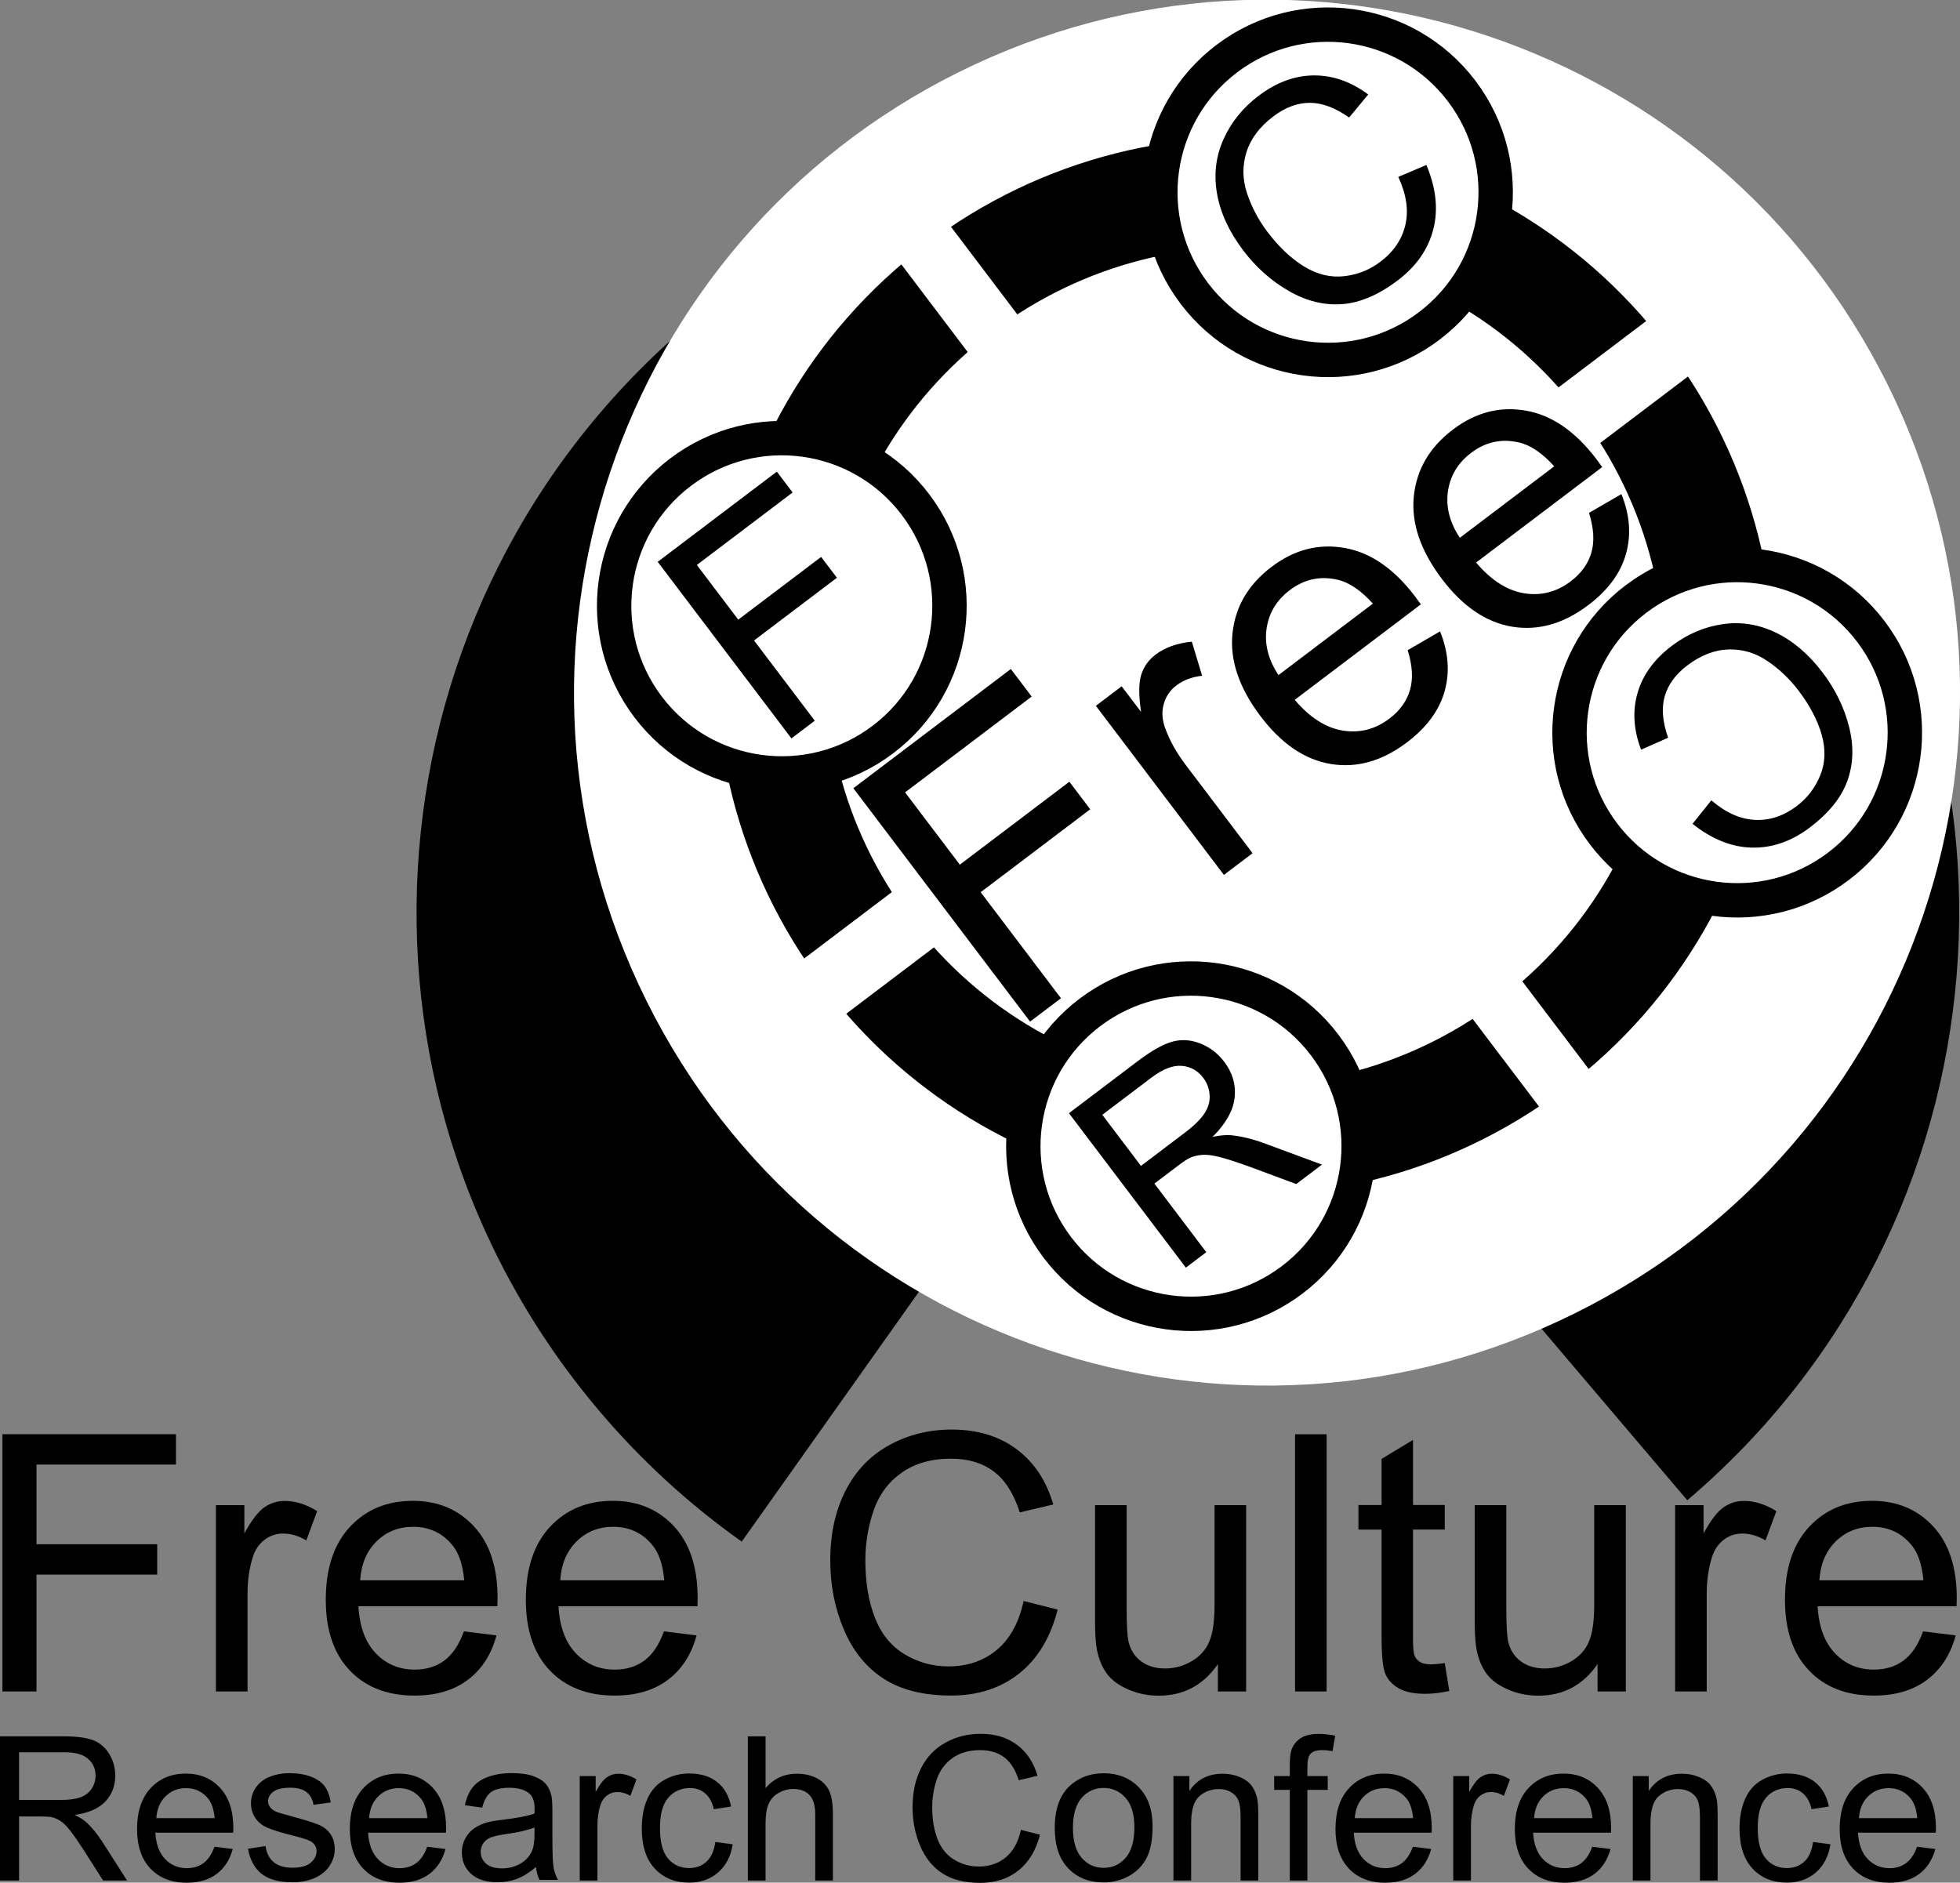 <?xml version="1.0" encoding="UTF-8" standalone="no"?>
<!-- Created with Inkscape (http://www.inkscape.org/) -->
<svg
    xmlns:inkscape="http://www.inkscape.org/namespaces/inkscape"
    xmlns:rdf="http://www.w3.org/1999/02/22-rdf-syntax-ns#"
    xmlns="http://www.w3.org/2000/svg"
    xmlns:cc="http://creativecommons.org/ns#"
    xmlns:dc="http://purl.org/dc/elements/1.1/"
    xmlns:sodipodi="http://sodipodi.sourceforge.net/DTD/sodipodi-0.dtd"
    xmlns:svg="http://www.w3.org/2000/svg"
    xmlns:ns1="http://sozi.baierouge.fr"
    xmlns:xlink="http://www.w3.org/1999/xlink"
    id="svg5282"
    sodipodi:docname="fcrc040.svg"
    viewBox="0 0 290.28 278.85"
    version="1.1"
    inkscape:version="0.47 r22583"
  >
  <rect x="0" y="0" width="290.28" height="278.85" fill="#808080" stroke="none"/>
  <sodipodi:namedview
      id="base"
      bordercolor="#666666"
      inkscape:pageshadow="2"
      inkscape:window-y="-9"
      pagecolor="#ffffff"
      inkscape:window-height="949"
      inkscape:window-maximized="1"
      inkscape:zoom="1.7319277"
      inkscape:window-x="-9"
      showgrid="false"
      borderopacity="1.0"
      inkscape:current-layer="layer1"
      inkscape:cx="331.78024"
      inkscape:cy="125.40148"
      inkscape:window-width="1280"
      inkscape:pageopacity="0.0"
      inkscape:document-units="px"
  />
  <g
      id="layer1"
      inkscape:label="Layer 1"
      inkscape:groupmode="layer"
      transform="translate(-229.86 -392.94)"
    >
    <g
        id="g5479"
      >
      <g
          id="g5225"
          transform="translate(-450.53 -704.43)"
        >
        <g
            id="g5131"
            transform="translate(-206.32 93.782)"
          >
          <path
              id="path4952"
              style="fill:#000000"
              d="m1136.6 1225.8c48.079-40.848 53.942-112.94 13.094-161.02-40.848-48.079-112.94-53.942-161.02-13.094-48.079 40.848-53.942 112.94-13.093 161.02 6.165 7.257 13.214 13.714 20.981 19.222l66.074-93.184z"
          />
          <path
              id="path4914"
              style="fill:#ffffff"
              d="m982.44 1151.8c-25.195-50.764-4.468-112.34 46.296-137.54 50.764-25.195 112.34-4.468 137.54 46.296 25.195 50.764 4.468 112.34-46.296 137.54-50.764 25.195-112.34 4.468-137.54-46.296z"
          />
          <g
              id="g4923"
              transform="matrix(.597 -.452 .452 .597 -259.57 1089.9)"
            >
            <path
                id="path4064"
                style="stroke:#000000;stroke-width:21.7;fill:none"
                transform="translate(1198.4 617.97)"
                d="m302.25 467.94c0 51.805-41.996 93.802-93.802 93.802-51.805 0-93.802-41.996-93.802-93.802 0-51.805 41.996-93.802 93.802-93.802 51.805 0 93.802 41.996 93.802 93.802z"
            />
            <path
                id="path4848"
                style="stroke:#000000;stroke-width:6.8;fill:#ffffff"
                transform="matrix(-1 0 0 1 1468.9 628.87)"
                d="m161.07 392.14c0 18.315-14.847 33.162-33.162 33.162s-33.162-14.847-33.162-33.162 14.847-33.162 33.162-33.162 33.162 14.847 33.162 33.162z"
            />
            <path
                id="rect4858"
                style="fill:#ffffff"
                d="m1299.7 1079.3h213.66v13.739h-213.66v-13.739z"
            />
            <path
                id="rect4860"
                style="fill:#ffffff"
                transform="rotate(-90)"
                d="m-1192 1400.6h212.71v12.317h-212.71v-12.317z"
            />
            <path
                id="path4862"
                style="stroke:#000000;stroke-width:6.8;fill:#ffffff"
                transform="matrix(-1 0 0 1 1604.4 628.87)"
                d="m161.07 392.14c0 18.315-14.847 33.162-33.162 33.162s-33.162-14.847-33.162-33.162 14.847-33.162 33.162-33.162 33.162 14.847 33.162 33.162z"
            />
            <path
                id="path4865"
                style="stroke:#000000;stroke-width:6.8;fill:#ffffff"
                transform="matrix(-1 0 0 1 1468.9 762.94)"
                d="m161.07 392.14c0 18.315-14.847 33.162-33.162 33.162s-33.162-14.847-33.162-33.162 14.847-33.162 33.162-33.162 33.162 14.847 33.162 33.162z"
            />
            <path
                id="path4868"
                style="stroke:#000000;stroke-width:6.8;fill:#ffffff"
                transform="matrix(-1 0 0 1 1604.4 762.94)"
                d="m161.07 392.14c0 18.315-14.847 33.162-33.162 33.162s-33.162-14.847-33.162-33.162 14.847-33.162 33.162-33.162 33.162 14.847 33.162 33.162z"
            />
            <g
                id="text4870"
                style="fill:#000000"
                transform="matrix(1.53 0 0 1.53 109.74 -873.41)"
              >
              <path
                  id="path4887"
                  d="m795.38 1252.6v-28.633h19.316v3.379h-15.527v8.867h13.438v3.379h-13.438v13.008z"
              />
            </g
            >
            <g
                id="text4874"
                style="fill:#000000"
                transform="matrix(1.544 0 0 1.544 172.32 -893.61)"
              >
              <path
                  id="path4890"
                  d="m853.04 1243.9 3.789 0.957c-0.794 3.112-2.223 5.485-4.287 7.119s-4.587 2.451-7.568 2.451c-3.086 0-5.596-0.628-7.529-1.885s-3.405-3.076-4.414-5.459-1.514-4.941-1.514-7.676c0-2.982 0.57-5.583 1.709-7.803 1.139-2.22 2.76-3.906 4.863-5.059 2.103-1.152 4.417-1.728 6.943-1.728 2.865 0 5.273 0.729 7.227 2.188 1.953 1.458 3.314 3.509 4.082 6.152l-3.731 0.879c-0.664-2.083-1.628-3.6-2.891-4.551s-2.852-1.426-4.766-1.426c-2.2 0-4.04 0.527-5.518 1.582-1.478 1.055-2.516 2.471-3.115 4.248-0.599 1.777-0.898 3.61-0.898 5.498 0 2.435 0.355 4.561 1.065 6.377 0.71 1.816 1.813 3.174 3.311 4.072 1.497 0.898 3.119 1.348 4.863 1.348 2.122 0 3.919-0.612 5.391-1.836 1.471-1.224 2.467-3.04 2.988-5.449z"
              />
            </g
            >
            <g
                id="text4878"
                style="fill:#000000"
                transform="matrix(1.338 0 0 1.338 149.46 -501.02)"
              >
              <path
                  id="path4894"
                  d="m879.09 1251.6v-28.633h12.695c2.552 0 4.492 0.257 5.82 0.771s2.389 1.423 3.184 2.725c0.794 1.302 1.191 2.741 1.191 4.316-0 2.031-0.658 3.744-1.973 5.137-1.315 1.393-3.346 2.279-6.094 2.656 1.003 0.482 1.764 0.957 2.285 1.426 1.107 1.016 2.155 2.285 3.144 3.809l4.981 7.793h-4.766l-3.789-5.957c-1.107-1.719-2.018-3.034-2.734-3.945-0.716-0.911-1.357-1.55-1.924-1.914-0.566-0.365-1.143-0.619-1.728-0.762-0.43-0.091-1.133-0.137-2.109-0.137h-4.394v12.715zm3.789-15.996h8.145c1.732 0 3.086-0.179 4.062-0.537 0.977-0.358 1.719-0.931 2.227-1.719 0.508-0.788 0.762-1.644 0.762-2.568-0-1.354-0.492-2.467-1.475-3.34-0.983-0.872-2.536-1.309-4.658-1.309h-9.062z"
              />
            </g
            >
            <g
                id="text4882"
                style="fill:#000000"
                transform="matrix(-1.524 0 0 1.524 2900.1 -736.7)"
              >
              <path
                  id="path4898"
                  d="m942.1 1246.3 3.789 0.957c-0.794 3.112-2.223 5.485-4.287 7.119-2.064 1.634-4.587 2.451-7.568 2.451-3.086 0-5.596-0.628-7.529-1.885s-3.405-3.076-4.414-5.459-1.514-4.941-1.514-7.676c0-2.982 0.57-5.583 1.709-7.803 1.139-2.22 2.76-3.906 4.863-5.059 2.103-1.152 4.417-1.728 6.943-1.728 2.865 0 5.273 0.729 7.227 2.188 1.953 1.458 3.314 3.509 4.082 6.152l-3.731 0.879c-0.664-2.083-1.628-3.6-2.891-4.551-1.263-0.951-2.852-1.426-4.766-1.426-2.2 0-4.04 0.527-5.518 1.582s-2.516 2.471-3.115 4.248c-0.599 1.777-0.898 3.61-0.898 5.498 0 2.435 0.355 4.561 1.065 6.377 0.71 1.816 1.813 3.174 3.311 4.072s3.119 1.348 4.863 1.348c2.122 0 3.919-0.612 5.391-1.836 1.471-1.224 2.467-3.04 2.988-5.449z"
              />
            </g
            >
            <g
                id="text4900"
                style="fill:#000000"
                transform="translate(440.37 -16.472)"
              >
              <path
                  id="path4906"
                  d="m890.12 1132.7v-57.907h39.065v6.833h-31.402v17.933h27.176v6.833h-27.176v26.307z"
              />
              <path
                  id="path4908"
                  d="m938.2 1132.7v-41.949h6.399v6.359c1.633-2.976 3.14-4.937 4.523-5.886 1.383-0.948 2.903-1.422 4.562-1.422 2.396 0 4.832 0.764 7.308 2.291l-2.449 6.596c-1.738-1.027-3.476-1.54-5.214-1.54-1.554 0-2.949 0.467-4.187 1.402-1.238 0.935-2.12 2.232-2.647 3.891-0.79 2.528-1.185 5.293-1.185 8.295v21.962z"
              />
              <path
                  id="path4910"
                  d="m994.01 1119.2 7.347 0.908c-1.159 4.292-3.305 7.623-6.438 9.993-3.134 2.37-7.136 3.555-12.008 3.555-6.136 0-11.001-1.889-14.595-5.668-3.595-3.779-5.392-9.078-5.392-15.899-0-7.057 1.817-12.535 5.451-16.432 3.634-3.897 8.348-5.846 14.141-5.846 5.609 0 10.191 1.909 13.746 5.728s5.332 9.19 5.332 16.116c0 0.421-0.013 1.053-0.039 1.896h-31.284c0.263 4.608 1.567 8.137 3.91 10.586 2.344 2.449 5.267 3.674 8.769 3.674 2.607 0 4.832-0.685 6.676-2.054 1.843-1.369 3.305-3.555 4.385-6.557zm-23.344-11.494h23.423c-0.316-3.529-1.211-6.175-2.686-7.939-2.265-2.739-5.201-4.108-8.809-4.108-3.265 0-6.011 1.093-8.236 3.279-2.225 2.186-3.456 5.109-3.693 8.769z"
              />
              <path
                  id="path4912"
                  d="m1039 1119.2 7.347 0.908c-1.159 4.292-3.305 7.623-6.438 9.993-3.134 2.37-7.136 3.555-12.008 3.555-6.136 0-11.001-1.889-14.595-5.668-3.595-3.779-5.392-9.078-5.392-15.899 0-7.057 1.817-12.535 5.451-16.432 3.634-3.897 8.348-5.846 14.141-5.846 5.609 0 10.191 1.909 13.746 5.728 3.555 3.818 5.332 9.19 5.332 16.116 0 0.421-0.013 1.053-0.039 1.896h-31.284c0.263 4.608 1.567 8.137 3.91 10.586 2.344 2.449 5.267 3.674 8.769 3.674 2.607 0 4.832-0.685 6.676-2.054 1.843-1.369 3.305-3.555 4.385-6.557zm-23.344-11.494h23.423c-0.316-3.529-1.211-6.175-2.686-7.939-2.265-2.739-5.201-4.108-8.809-4.108-3.265 0-6.011 1.093-8.236 3.279-2.225 2.186-3.456 5.109-3.693 8.769z"
              />
            </g
            >
          </g
          >
        </g
        >
        <g
            id="text5156"
            style="fill:#000000"
          >
          <path
              id="path5203"
              d="m680.75 1347.9v-38.096h25.701v4.496h-20.659v11.798h17.879v4.496h-17.879v17.307z"
          />
          <path
              id="path5205"
              d="m712.37 1347.9v-27.598h4.21v4.184c1.074-1.958 2.066-3.248 2.975-3.872 0.91-0.624 1.91-0.935 3.002-0.935 1.577 0 3.179 0.502 4.808 1.507l-1.611 4.34c-1.143-0.676-2.287-1.014-3.43-1.014-1.022 0-1.94 0.307-2.755 0.922-0.814 0.615-1.395 1.468-1.741 2.56-0.52 1.663-0.78 3.482-0.78 5.457v14.448z"
          />
          <path
              id="path5207"
              d="m749.09 1339 4.833 0.598c-0.762 2.824-2.174 5.015-4.236 6.575s-4.695 2.339-7.9 2.339c-4.037 0-7.237-1.243-9.602-3.729-2.365-2.486-3.547-5.973-3.547-10.46 0-4.643 1.195-8.246 3.586-10.81 2.391-2.564 5.492-3.846 9.303-3.846 3.69 0 6.705 1.256 9.043 3.768 2.339 2.512 3.508 6.046 3.508 10.603-0 0.277-0.009 0.693-0.026 1.247h-20.581c0.173 3.032 1.031 5.353 2.573 6.964 1.542 1.611 3.465 2.417 5.769 2.417 1.715 0 3.179-0.451 4.392-1.351 1.213-0.901 2.174-2.339 2.885-4.314zm-15.358-7.562h15.41c-0.208-2.321-0.797-4.062-1.767-5.223-1.49-1.802-3.422-2.703-5.795-2.703-2.148 0-3.954 0.719-5.418 2.157s-2.274 3.361-2.43 5.769z"
          />
          <path
              id="path5209"
              d="m778.72 1339 4.833 0.598c-0.762 2.824-2.174 5.015-4.236 6.575s-4.695 2.339-7.9 2.339c-4.037 0-7.237-1.243-9.602-3.729-2.365-2.486-3.547-5.973-3.547-10.46 0-4.643 1.195-8.246 3.586-10.81 2.391-2.564 5.492-3.846 9.303-3.846 3.69 0 6.705 1.256 9.043 3.768 2.339 2.512 3.508 6.046 3.508 10.603-0 0.277-0.009 0.693-0.026 1.247h-20.581c0.173 3.032 1.031 5.353 2.573 6.964 1.542 1.611 3.465 2.417 5.769 2.417 1.715 0 3.179-0.451 4.392-1.351 1.213-0.901 2.174-2.339 2.885-4.314zm-15.358-7.562h15.41c-0.208-2.321-0.797-4.062-1.767-5.223-1.49-1.802-3.422-2.703-5.795-2.703-2.148 0-3.954 0.719-5.418 2.157s-2.274 3.361-2.43 5.769z"
          />
          <path
              id="path5211"
              d="m831.99 1334.5 5.041 1.273c-1.057 4.141-2.958 7.298-5.704 9.472-2.746 2.174-6.103 3.261-10.07 3.261-4.106 0-7.445-0.836-10.018-2.508-2.573-1.672-4.53-4.093-5.873-7.263-1.343-3.17-2.014-6.575-2.014-10.213 0-3.967 0.758-7.428 2.274-10.382 1.516-2.954 3.673-5.197 6.471-6.731 2.798-1.533 5.877-2.3 9.238-2.3 3.811 0 7.016 0.97 9.615 2.91 2.599 1.94 4.409 4.669 5.431 8.186l-4.963 1.169c-0.884-2.772-2.166-4.79-3.846-6.055-1.681-1.265-3.794-1.897-6.341-1.897-2.928 0-5.375 0.702-7.341 2.105-1.966 1.403-3.348 3.287-4.145 5.652-0.797 2.365-1.195 4.803-1.195 7.315 0 3.24 0.472 6.068 1.416 8.485 0.944 2.417 2.412 4.223 4.405 5.418 1.992 1.195 4.149 1.793 6.471 1.793 2.824 0 5.215-0.814 7.172-2.443 1.958-1.629 3.283-4.045 3.976-7.25z"
          />
          <path
              id="path5213"
              d="m860.76 1347.9v-4.054c-2.148 3.118-5.067 4.678-8.758 4.678-1.629 0-3.149-0.312-4.561-0.935-1.412-0.624-2.46-1.408-3.144-2.352-0.684-0.944-1.165-2.101-1.442-3.469-0.191-0.918-0.286-2.373-0.286-4.366v-17.099h4.678v15.306c-0 2.443 0.095 4.088 0.286 4.937 0.295 1.23 0.918 2.196 1.871 2.897 0.953 0.702 2.131 1.052 3.534 1.052s2.72-0.359 3.95-1.079c1.23-0.719 2.101-1.698 2.612-2.937 0.511-1.239 0.767-3.036 0.767-5.392v-14.786h4.678v27.598z"
          />
          <path
              id="path5215"
              d="m872.19 1347.9v-38.096h4.678v38.096z"
          />
          <path
              id="path5217"
              d="m894.36 1343.7 0.676 4.132c-1.317 0.277-2.495 0.416-3.534 0.416-1.698 0-3.014-0.269-3.95-0.806-0.936-0.537-1.594-1.243-1.975-2.118-0.381-0.875-0.572-2.716-0.572-5.522v-15.878h-3.43v-3.638h3.43v-6.835l4.652-2.807v9.641h4.704v3.638h-4.704v16.138c-0 1.334 0.082 2.192 0.247 2.573 0.165 0.381 0.433 0.684 0.806 0.91 0.372 0.225 0.905 0.338 1.598 0.338 0.52 0 1.204-0.061 2.053-0.182z"
          />
          <path
              id="path5219"
              d="m916.99 1347.9v-4.054c-2.148 3.118-5.067 4.678-8.758 4.678-1.629 0-3.149-0.312-4.561-0.935s-2.46-1.408-3.144-2.352c-0.684-0.944-1.165-2.101-1.442-3.469-0.191-0.918-0.286-2.373-0.286-4.366v-17.099h4.678v15.306c0 2.443 0.095 4.088 0.286 4.937 0.294 1.23 0.918 2.196 1.871 2.897 0.953 0.702 2.131 1.052 3.534 1.052s2.72-0.359 3.95-1.079c1.23-0.719 2.101-1.698 2.612-2.937 0.511-1.239 0.767-3.036 0.767-5.392v-14.786h4.678v27.598z"
          />
          <path
              id="path5221"
              d="m928.48 1347.9v-27.598h4.21v4.184c1.074-1.958 2.066-3.248 2.975-3.872 0.91-0.624 1.91-0.935 3.001-0.935 1.577 0 3.179 0.502 4.808 1.507l-1.611 4.34c-1.143-0.676-2.287-1.014-3.43-1.014-1.022 0-1.94 0.307-2.755 0.922-0.814 0.615-1.395 1.468-1.741 2.56-0.52 1.663-0.78 3.482-0.78 5.457v14.448z"
          />
          <path
              id="path5223"
              d="m965.2 1339 4.833 0.598c-0.762 2.824-2.174 5.015-4.236 6.575s-4.695 2.339-7.9 2.339c-4.037 0-7.237-1.243-9.602-3.729-2.365-2.486-3.547-5.973-3.547-10.46-0-4.643 1.195-8.246 3.586-10.81 2.391-2.564 5.492-3.846 9.303-3.846 3.69 0 6.705 1.256 9.043 3.768 2.339 2.512 3.508 6.046 3.508 10.603-0 0.277-0.009 0.693-0.026 1.247h-20.581c0.173 3.032 1.031 5.353 2.573 6.964 1.542 1.611 3.465 2.417 5.769 2.417 1.715 0 3.179-0.451 4.392-1.351 1.213-0.901 2.174-2.339 2.885-4.314zm-15.358-7.562h15.41c-0.208-2.321-0.797-4.062-1.767-5.223-1.49-1.802-3.422-2.703-5.795-2.703-2.148 0-3.954 0.719-5.418 2.157s-2.274 3.361-2.43 5.769z"
          />
        </g
        >
        <g
            id="text5160"
            style="fill:#000000"
          >
          <path
              id="path5166"
              d="m680.39 1375.9v-21.348h9.466c1.903 0 3.349 0.192 4.34 0.575 0.99 0.384 1.781 1.061 2.374 2.031 0.592 0.971 0.888 2.044 0.888 3.218-0 1.514-0.49 2.791-1.471 3.83-0.981 1.039-2.495 1.699-4.543 1.98 0.748 0.359 1.315 0.714 1.704 1.063 0.825 0.757 1.607 1.704 2.345 2.84l3.713 5.81h-3.553l-2.825-4.441c-0.825-1.282-1.505-2.262-2.039-2.942-0.534-0.68-1.012-1.155-1.434-1.427-0.422-0.272-0.852-0.461-1.289-0.568-0.32-0.068-0.845-0.102-1.573-0.102h-3.276v9.48zm2.825-11.927h6.072c1.291 0 2.301-0.133 3.029-0.4 0.728-0.267 1.282-0.694 1.66-1.282 0.379-0.587 0.568-1.226 0.568-1.915-0-1.01-0.366-1.84-1.099-2.49-0.733-0.65-1.891-0.976-3.473-0.976h-6.757z"
          />
          <path
              id="path5168"
              d="m712.15 1370.9 2.709 0.335c-0.427 1.583-1.218 2.811-2.374 3.684s-2.631 1.311-4.427 1.311c-2.262 0-4.056-0.697-5.381-2.09s-1.988-3.347-1.988-5.861c0-2.602 0.67-4.621 2.01-6.058 1.34-1.437 3.078-2.155 5.213-2.155 2.068 0 3.757 0.704 5.068 2.111 1.311 1.408 1.966 3.388 1.966 5.941-0 0.155-0.005 0.388-0.015 0.699h-11.533c0.097 1.699 0.578 3 1.442 3.903 0.864 0.903 1.942 1.354 3.233 1.354 0.961 0 1.781-0.252 2.461-0.757 0.68-0.505 1.218-1.311 1.616-2.417zm-8.606-4.238h8.636c-0.117-1.301-0.447-2.276-0.99-2.927-0.835-1.01-1.917-1.514-3.247-1.514-1.204 0-2.216 0.403-3.036 1.209-0.82 0.806-1.274 1.883-1.362 3.233z"
          />
          <path
              id="path5170"
              d="m717.12 1371.2 2.592-0.408c0.146 1.039 0.551 1.835 1.216 2.388 0.665 0.553 1.595 0.83 2.789 0.83 1.204 0 2.097-0.245 2.679-0.735 0.582-0.49 0.874-1.065 0.874-1.726-0-0.592-0.257-1.058-0.772-1.398-0.359-0.233-1.252-0.529-2.679-0.888-1.922-0.485-3.255-0.905-3.997-1.26-0.743-0.354-1.306-0.845-1.689-1.471-0.383-0.626-0.575-1.318-0.575-2.075-0-0.689 0.158-1.328 0.473-1.915 0.316-0.587 0.745-1.075 1.289-1.464 0.408-0.301 0.964-0.556 1.667-0.764 0.704-0.209 1.459-0.313 2.264-0.313 1.214 0 2.279 0.175 3.196 0.524 0.917 0.35 1.595 0.823 2.031 1.42 0.437 0.597 0.738 1.395 0.903 2.396l-2.563 0.349c-0.117-0.796-0.454-1.417-1.012-1.864s-1.347-0.67-2.366-0.67c-1.204 0-2.063 0.199-2.578 0.597-0.515 0.398-0.772 0.864-0.772 1.398-0 0.34 0.107 0.646 0.32 0.917 0.214 0.281 0.549 0.514 1.005 0.699 0.262 0.097 1.034 0.32 2.315 0.67 1.854 0.495 3.148 0.9 3.881 1.216 0.733 0.316 1.308 0.774 1.726 1.376 0.417 0.602 0.626 1.349 0.626 2.243-0 0.874-0.255 1.696-0.765 2.468-0.51 0.772-1.245 1.369-2.206 1.791-0.961 0.422-2.048 0.633-3.262 0.633-2.01 0-3.541-0.417-4.594-1.252-1.053-0.835-1.726-2.073-2.017-3.713z"
          />
          <path
              id="path5172"
              d="m743.66 1370.9 2.709 0.335c-0.427 1.583-1.218 2.811-2.374 3.684s-2.631 1.311-4.427 1.311c-2.262 0-4.056-0.697-5.381-2.09s-1.988-3.347-1.988-5.861c0-2.602 0.67-4.621 2.01-6.058 1.34-1.437 3.078-2.155 5.213-2.155 2.068 0 3.757 0.704 5.068 2.111 1.311 1.408 1.966 3.388 1.966 5.941-0 0.155-0.005 0.388-0.015 0.699h-11.533c0.097 1.699 0.578 3 1.442 3.903 0.864 0.903 1.942 1.354 3.233 1.354 0.961 0 1.781-0.252 2.461-0.757 0.68-0.505 1.218-1.311 1.616-2.417zm-8.606-4.238h8.636c-0.117-1.301-0.447-2.276-0.99-2.927-0.835-1.01-1.917-1.514-3.247-1.514-1.204 0-2.216 0.403-3.036 1.209-0.82 0.806-1.274 1.883-1.362 3.233z"
          />
          <path
              id="path5174"
              d="m759.77 1373.9c-0.971 0.825-1.905 1.408-2.803 1.748-0.898 0.34-1.862 0.51-2.891 0.51-1.699 0-3.005-0.415-3.917-1.245-0.913-0.83-1.369-1.891-1.369-3.182 0-0.757 0.172-1.449 0.517-2.075s0.796-1.129 1.354-1.507 1.187-0.665 1.886-0.859c0.515-0.136 1.291-0.267 2.33-0.393 2.116-0.253 3.675-0.553 4.675-0.903 0.01-0.359 0.015-0.587 0.015-0.684-0-1.068-0.248-1.82-0.743-2.257-0.67-0.592-1.665-0.888-2.985-0.888-1.233 0-2.143 0.216-2.73 0.648-0.587 0.432-1.022 1.197-1.303 2.294l-2.563-0.349c0.233-1.097 0.616-1.983 1.15-2.658 0.534-0.675 1.306-1.194 2.315-1.558 1.01-0.364 2.179-0.546 3.51-0.546 1.32 0 2.393 0.155 3.218 0.466 0.825 0.311 1.432 0.701 1.82 1.172 0.388 0.471 0.66 1.065 0.815 1.784 0.087 0.447 0.131 1.252 0.131 2.417v3.495c-0 2.437 0.056 3.978 0.167 4.623 0.112 0.646 0.332 1.264 0.663 1.857h-2.738c-0.272-0.544-0.447-1.179-0.524-1.908zm-0.218-5.854c-0.951 0.388-2.378 0.718-4.281 0.99-1.078 0.155-1.84 0.33-2.286 0.524-0.447 0.194-0.791 0.478-1.034 0.852-0.243 0.374-0.364 0.789-0.364 1.245 0 0.699 0.265 1.282 0.794 1.748s1.303 0.699 2.323 0.699c1.01 0 1.908-0.221 2.694-0.663 0.786-0.442 1.364-1.046 1.733-1.813 0.282-0.592 0.422-1.466 0.422-2.621z"
          />
          <path
              id="path5176"
              d="m766.25 1375.9v-15.465h2.359v2.345c0.602-1.097 1.158-1.82 1.667-2.17 0.51-0.349 1.07-0.524 1.682-0.524 0.883 0 1.782 0.281 2.694 0.845l-0.903 2.432c-0.641-0.379-1.282-0.568-1.922-0.568-0.573 0-1.087 0.172-1.544 0.517-0.456 0.345-0.782 0.823-0.976 1.434-0.291 0.932-0.437 1.951-0.437 3.058v8.097z"
          />
          <path
              id="path5178"
              d="m786.33 1370.2 2.578 0.335c-0.282 1.777-1.002 3.167-2.163 4.172s-2.585 1.507-4.274 1.507c-2.116 0-3.818-0.692-5.104-2.075s-1.929-3.366-1.929-5.949c0-1.67 0.277-3.131 0.83-4.383 0.553-1.252 1.396-2.192 2.527-2.818s2.361-0.939 3.692-0.939c1.679 0 3.053 0.425 4.121 1.274 1.068 0.85 1.752 2.056 2.053 3.619l-2.548 0.393c-0.243-1.039-0.672-1.82-1.289-2.345-0.616-0.524-1.362-0.786-2.235-0.786-1.32 0-2.393 0.473-3.218 1.42-0.825 0.947-1.238 2.444-1.238 4.492-0 2.078 0.398 3.587 1.194 4.529s1.835 1.413 3.116 1.413c1.029 0 1.888-0.316 2.578-0.947 0.689-0.631 1.126-1.602 1.311-2.912z"
          />
          <path
              id="path5180"
              d="m791.15 1375.9v-21.348h2.621v7.66c1.223-1.417 2.767-2.126 4.631-2.126 1.146 0 2.141 0.226 2.985 0.677 0.845 0.452 1.449 1.075 1.813 1.871 0.364 0.796 0.546 1.951 0.546 3.466v9.8h-2.621v-9.8c-0-1.311-0.284-2.264-0.852-2.861-0.568-0.597-1.371-0.895-2.41-0.895-0.777 0-1.507 0.201-2.192 0.604-0.684 0.403-1.172 0.949-1.464 1.638-0.291 0.689-0.437 1.641-0.437 2.854v8.461z"
          />
          <path
              id="path5182"
              d="m831.59 1368.4 2.825 0.714c-0.592 2.32-1.658 4.09-3.196 5.308-1.539 1.218-3.42 1.828-5.643 1.828-2.301 0-4.172-0.468-5.614-1.405-1.442-0.937-2.539-2.294-3.291-4.07-0.752-1.777-1.129-3.684-1.129-5.723 0-2.223 0.425-4.162 1.274-5.818 0.849-1.655 2.058-2.913 3.626-3.772 1.568-0.859 3.293-1.289 5.177-1.289 2.136 0 3.932 0.544 5.388 1.631 1.456 1.087 2.471 2.616 3.043 4.587l-2.781 0.655c-0.495-1.553-1.214-2.684-2.155-3.393-0.942-0.709-2.126-1.063-3.553-1.063-1.641 0-3.012 0.393-4.114 1.179-1.102 0.786-1.876 1.842-2.323 3.167-0.447 1.325-0.67 2.692-0.67 4.099 0 1.815 0.265 3.4 0.794 4.755 0.529 1.354 1.352 2.366 2.468 3.036 1.116 0.67 2.325 1.005 3.626 1.005 1.582 0 2.922-0.456 4.019-1.369 1.097-0.913 1.84-2.267 2.228-4.063z"
          />
          <path
              id="path5184"
              d="m836.6 1368.1c0-2.864 0.796-4.985 2.388-6.364 1.33-1.146 2.951-1.718 4.864-1.718 2.126 0 3.864 0.697 5.213 2.09s2.024 3.318 2.024 5.774c-0 1.99-0.299 3.556-0.896 4.696-0.597 1.141-1.466 2.027-2.607 2.658-1.141 0.631-2.386 0.947-3.735 0.947-2.165 0-3.915-0.694-5.25-2.082s-2.002-3.388-2.002-6zm2.694 0c-0 1.98 0.432 3.463 1.296 4.449 0.864 0.985 1.951 1.478 3.262 1.478 1.301 0 2.383-0.495 3.247-1.485 0.864-0.99 1.296-2.5 1.296-4.529-0-1.913-0.434-3.361-1.303-4.347-0.869-0.985-1.949-1.478-3.24-1.478-1.311 0-2.398 0.49-3.262 1.471-0.864 0.981-1.296 2.461-1.296 4.441z"
          />
          <path
              id="path5186"
              d="m854.18 1375.9v-15.465h2.359v2.199c1.136-1.699 2.777-2.548 4.922-2.548 0.932 0 1.789 0.168 2.57 0.502s1.366 0.774 1.755 1.318c0.388 0.544 0.66 1.189 0.815 1.937 0.097 0.485 0.146 1.335 0.146 2.548v9.509h-2.621v-9.407c-0-1.068-0.102-1.866-0.306-2.396-0.204-0.529-0.566-0.951-1.085-1.267-0.519-0.316-1.129-0.473-1.828-0.473-1.117 0-2.08 0.354-2.891 1.063-0.811 0.709-1.216 2.053-1.216 4.034v8.446z"
          />
          <path
              id="path5188"
              d="m871.41 1375.9v-13.426h-2.315v-2.039h2.315v-1.646c0-1.039 0.092-1.81 0.277-2.315 0.252-0.679 0.697-1.23 1.332-1.653 0.636-0.422 1.527-0.633 2.672-0.633 0.738 0 1.553 0.087 2.446 0.262l-0.393 2.286c-0.544-0.097-1.058-0.146-1.544-0.146-0.796 0-1.359 0.17-1.689 0.51-0.33 0.34-0.495 0.976-0.495 1.908v1.427h3.014v2.039h-3.014v13.426z"
          />
          <path
              id="path5190"
              d="m889.64 1370.9 2.709 0.335c-0.427 1.583-1.218 2.811-2.374 3.684s-2.631 1.311-4.427 1.311c-2.262 0-4.056-0.697-5.381-2.09s-1.988-3.347-1.988-5.861c0-2.602 0.67-4.621 2.01-6.058 1.34-1.437 3.078-2.155 5.213-2.155 2.068 0 3.757 0.704 5.068 2.111 1.311 1.408 1.966 3.388 1.966 5.941-0 0.155-0.005 0.388-0.015 0.699h-11.533c0.097 1.699 0.578 3 1.442 3.903 0.864 0.903 1.942 1.354 3.233 1.354 0.961 0 1.781-0.252 2.461-0.757 0.68-0.505 1.218-1.311 1.616-2.417zm-8.606-4.238h8.636c-0.117-1.301-0.447-2.276-0.99-2.927-0.835-1.01-1.917-1.514-3.247-1.514-1.204 0-2.216 0.403-3.036 1.209-0.82 0.806-1.274 1.883-1.362 3.233z"
          />
          <path
              id="path5192"
              d="m895.62 1375.9v-15.465h2.359v2.345c0.602-1.097 1.158-1.82 1.667-2.17 0.51-0.349 1.07-0.524 1.682-0.524 0.883 0 1.782 0.281 2.694 0.845l-0.903 2.432c-0.641-0.379-1.282-0.568-1.922-0.568-0.573 0-1.087 0.172-1.544 0.517-0.456 0.345-0.782 0.823-0.976 1.434-0.291 0.932-0.437 1.951-0.437 3.058v8.097z"
          />
          <path
              id="path5194"
              d="m916.2 1370.9 2.709 0.335c-0.427 1.583-1.218 2.811-2.374 3.684s-2.631 1.311-4.427 1.311c-2.262 0-4.056-0.697-5.381-2.09s-1.988-3.347-1.988-5.861c0-2.602 0.67-4.621 2.01-6.058 1.34-1.437 3.078-2.155 5.213-2.155 2.068 0 3.757 0.704 5.068 2.111 1.311 1.408 1.966 3.388 1.966 5.941-0 0.155-0.005 0.388-0.015 0.699h-11.533c0.097 1.699 0.578 3 1.442 3.903 0.864 0.903 1.942 1.354 3.233 1.354 0.961 0 1.781-0.252 2.461-0.757 0.68-0.505 1.218-1.311 1.616-2.417zm-8.606-4.238h8.636c-0.117-1.301-0.447-2.276-0.99-2.927-0.835-1.01-1.917-1.514-3.247-1.514-1.204 0-2.216 0.403-3.036 1.209-0.82 0.806-1.274 1.883-1.362 3.233z"
          />
          <path
              id="path5196"
              d="m922.21 1375.9v-15.465h2.359v2.199c1.136-1.699 2.777-2.548 4.922-2.548 0.932 0 1.789 0.168 2.57 0.502 0.781 0.335 1.366 0.774 1.755 1.318 0.388 0.544 0.66 1.189 0.815 1.937 0.097 0.485 0.146 1.335 0.146 2.548v9.509h-2.621v-9.407c-0-1.068-0.102-1.866-0.306-2.396-0.204-0.529-0.566-0.951-1.085-1.267-0.519-0.316-1.129-0.473-1.828-0.473-1.116 0-2.08 0.354-2.891 1.063-0.811 0.709-1.216 2.053-1.216 4.034v8.446z"
          />
          <path
              id="path5198"
              d="m948.91 1370.2 2.578 0.335c-0.282 1.777-1.002 3.167-2.163 4.172-1.16 1.005-2.585 1.507-4.274 1.507-2.116 0-3.818-0.692-5.104-2.075s-1.929-3.366-1.929-5.949c0-1.67 0.277-3.131 0.83-4.383s1.396-2.192 2.527-2.818 2.361-0.939 3.692-0.939c1.679 0 3.053 0.425 4.121 1.274s1.752 2.056 2.053 3.619l-2.548 0.393c-0.243-1.039-0.672-1.82-1.289-2.345-0.616-0.524-1.362-0.786-2.235-0.786-1.32 0-2.393 0.473-3.218 1.42-0.825 0.947-1.238 2.444-1.238 4.492 0 2.078 0.398 3.587 1.194 4.529 0.796 0.942 1.835 1.413 3.116 1.413 1.029 0 1.888-0.316 2.578-0.947 0.689-0.631 1.126-1.602 1.311-2.912z"
          />
          <path
              id="path5200"
              d="m964.31 1370.9 2.709 0.335c-0.427 1.583-1.218 2.811-2.374 3.684s-2.631 1.311-4.427 1.311c-2.262 0-4.056-0.697-5.381-2.09s-1.988-3.347-1.988-5.861c0-2.602 0.67-4.621 2.01-6.058 1.34-1.437 3.078-2.155 5.213-2.155 2.068 0 3.757 0.704 5.068 2.111 1.311 1.408 1.966 3.388 1.966 5.941-0 0.155-0.005 0.388-0.015 0.699h-11.533c0.097 1.699 0.578 3 1.442 3.903 0.864 0.903 1.942 1.354 3.233 1.354 0.961 0 1.782-0.252 2.461-0.757 0.68-0.505 1.218-1.311 1.616-2.417zm-8.606-4.238h8.636c-0.117-1.301-0.447-2.276-0.99-2.927-0.835-1.01-1.917-1.514-3.247-1.514-1.204 0-2.216 0.403-3.036 1.209-0.82 0.806-1.274 1.883-1.362 3.233z"
          />
        </g
        >
      </g
      >
    </g
    >
    <g
        id="text6880"
        style="fill:#000000"
      >
      <path
          id="path6885"
          style=""
          d="m448.37 678.02 0.414-0.036c0.02 0.166 0.065 0.302 0.137 0.409 0.072 0.106 0.183 0.192 0.334 0.258 0.151 0.066 0.321 0.099 0.509 0.099 0.168 0 0.315-0.025 0.444-0.075s0.224-0.118 0.286-0.205c0.063-0.087 0.094-0.181 0.094-0.284 0-0.104-0.03-0.195-0.091-0.273-0.06-0.078-0.16-0.143-0.299-0.196-0.089-0.035-0.286-0.089-0.591-0.162-0.305-0.073-0.518-0.142-0.641-0.207-0.158-0.083-0.277-0.186-0.354-0.309-0.078-0.123-0.117-0.261-0.117-0.413 0-0.168 0.048-0.324 0.143-0.47 0.095-0.146 0.234-0.256 0.417-0.332 0.183-0.075 0.386-0.113 0.609-0.113 0.246 0 0.463 0.04 0.651 0.119 0.188 0.079 0.332 0.196 0.434 0.35s0.155 0.328 0.163 0.523l-0.421 0.032c-0.023-0.21-0.099-0.368-0.23-0.475-0.131-0.107-0.323-0.161-0.578-0.161-0.266 0-0.459 0.049-0.581 0.146-0.122 0.097-0.182 0.215-0.182 0.352 0 0.119 0.043 0.217 0.129 0.294 0.085 0.077 0.305 0.156 0.662 0.237 0.357 0.081 0.602 0.151 0.735 0.212 0.193 0.089 0.336 0.202 0.428 0.338 0.092 0.137 0.138 0.294 0.138 0.472 0 0.177-0.051 0.343-0.152 0.499-0.101 0.156-0.246 0.278-0.436 0.365-0.189 0.087-0.403 0.13-0.64 0.13-0.3 0-0.552-0.044-0.755-0.131-0.203-0.087-0.362-0.219-0.478-0.395s-0.176-0.375-0.182-0.597z"
      />
      <path
          id="path6887"
          style=""
          d="m451.56 680.01v-3.326h0.371v0.312c0.087-0.122 0.186-0.214 0.297-0.275 0.11-0.061 0.244-0.092 0.401-0.092 0.205 0 0.386 0.053 0.543 0.158 0.157 0.106 0.275 0.255 0.355 0.447 0.08 0.192 0.12 0.403 0.12 0.633 0 0.246-0.044 0.468-0.132 0.665-0.088 0.197-0.217 0.348-0.385 0.453-0.168 0.105-0.345 0.157-0.531 0.157-0.136 0-0.258-0.029-0.366-0.086-0.108-0.057-0.197-0.13-0.266-0.217v1.171zm0.369-2.11c0 0.309 0.063 0.538 0.188 0.686 0.125 0.148 0.277 0.222 0.455 0.222 0.181 0 0.336-0.077 0.465-0.23 0.129-0.153 0.194-0.391 0.194-0.712 0-0.306-0.063-0.536-0.189-0.688-0.126-0.152-0.277-0.229-0.452-0.229-0.174 0-0.327 0.081-0.461 0.243-0.134 0.162-0.2 0.398-0.2 0.708z"
      />
      <path
          id="path6889"
          style=""
          d="m455.79 678.31 0.421 0.052c-0.066 0.246-0.189 0.437-0.369 0.573-0.18 0.136-0.409 0.204-0.688 0.204-0.352 0-0.631-0.108-0.837-0.325-0.206-0.217-0.309-0.52-0.309-0.911 0-0.405 0.104-0.718 0.312-0.942 0.208-0.223 0.478-0.335 0.811-0.335 0.322 0 0.584 0.109 0.788 0.328s0.306 0.527 0.306 0.924c0 0.024-0.001 0.06-0.002 0.109h-1.793c0.015 0.264 0.09 0.466 0.224 0.607s0.302 0.211 0.503 0.211c0.149 0 0.277-0.039 0.383-0.118 0.106-0.079 0.189-0.204 0.251-0.376zm-1.338-0.659h1.343c-0.018-0.202-0.069-0.354-0.154-0.455-0.13-0.157-0.298-0.235-0.505-0.235-0.187 0-0.345 0.063-0.472 0.188-0.128 0.125-0.198 0.293-0.212 0.503z"
      />
      <path
          id="path6891"
          style=""
          d="m458.29 678.21 0.401 0.052c-0.044 0.276-0.156 0.492-0.336 0.649-0.18 0.156-0.402 0.234-0.665 0.234-0.329 0-0.594-0.108-0.794-0.323-0.2-0.215-0.3-0.523-0.3-0.925 0-0.26 0.043-0.487 0.129-0.681 0.086-0.195 0.217-0.341 0.393-0.438 0.176-0.097 0.367-0.146 0.574-0.146 0.261 0 0.475 0.066 0.641 0.198 0.166 0.132 0.272 0.32 0.319 0.563l-0.396 0.061c-0.038-0.162-0.105-0.283-0.2-0.365-0.096-0.082-0.212-0.122-0.348-0.122-0.205 0-0.372 0.074-0.5 0.221-0.128 0.147-0.192 0.38-0.192 0.698 0 0.323 0.062 0.558 0.186 0.704 0.124 0.146 0.285 0.22 0.485 0.22 0.16 0 0.294-0.049 0.401-0.147 0.107-0.098 0.175-0.249 0.204-0.453z"
      />
      <path
          id="path6893"
          style=""
          d="m459.04 676.24v-0.469h0.408v0.469zm0 2.85v-2.405h0.408v2.405z"
      />
      <path
          id="path6895"
          style=""
          d="m461.64 678.79c-0.151 0.128-0.296 0.219-0.436 0.272-0.14 0.053-0.289 0.079-0.449 0.079-0.264 0-0.467-0.065-0.609-0.194-0.142-0.129-0.213-0.294-0.213-0.495 0-0.118 0.027-0.225 0.08-0.323 0.054-0.097 0.124-0.175 0.211-0.234 0.087-0.059 0.185-0.103 0.293-0.134 0.08-0.021 0.201-0.042 0.362-0.061 0.329-0.039 0.571-0.086 0.727-0.14 0.002-0.056 0.002-0.091 0.002-0.106 0-0.166-0.038-0.283-0.115-0.351-0.104-0.092-0.259-0.138-0.464-0.138-0.192 0-0.333 0.034-0.425 0.101-0.091 0.067-0.159 0.186-0.203 0.357l-0.398-0.054c0.036-0.171 0.096-0.308 0.179-0.413 0.083-0.105 0.203-0.186 0.36-0.242 0.157-0.057 0.339-0.085 0.546-0.085 0.205 0 0.372 0.024 0.5 0.072 0.128 0.048 0.223 0.109 0.283 0.182 0.06 0.073 0.103 0.166 0.127 0.277 0.014 0.069 0.02 0.195 0.02 0.376v0.543c0 0.379 0.009 0.618 0.026 0.719 0.017 0.1 0.052 0.197 0.103 0.289h-0.426c-0.042-0.085-0.069-0.183-0.082-0.297zm-0.034-0.91c-0.148 0.06-0.37 0.112-0.666 0.154-0.168 0.024-0.286 0.051-0.355 0.082-0.069 0.03-0.123 0.074-0.161 0.132-0.038 0.058-0.057 0.123-0.057 0.194 0 0.109 0.041 0.199 0.123 0.272 0.082 0.072 0.203 0.109 0.361 0.109 0.157 0 0.297-0.034 0.419-0.103 0.122-0.069 0.212-0.163 0.269-0.282 0.044-0.092 0.066-0.228 0.066-0.408z"
      />
      <path
          id="path6897"
          style=""
          d="m462.65 679.09v-3.319h0.408v3.319z"
      />
      <path
          id="path6899"
          style=""
          d="m465.87 679.09v-2.928h-1.094v-0.392h2.631v0.392h-1.098v2.928z"
      />
      <path
          id="path6901"
          style=""
          d="m467.81 679.09v-3.319h0.408v1.191c0.19-0.22 0.43-0.331 0.72-0.331 0.178 0 0.333 0.035 0.464 0.105 0.131 0.07 0.225 0.167 0.282 0.291 0.057 0.124 0.085 0.303 0.085 0.539v1.524h-0.408v-1.524c-0-0.204-0.044-0.352-0.132-0.445-0.088-0.093-0.213-0.139-0.375-0.139-0.121 0-0.234 0.031-0.341 0.094-0.106 0.063-0.182 0.148-0.228 0.255-0.045 0.107-0.068 0.255-0.068 0.444v1.315z"
      />
      <path
          id="path6903"
          style=""
          d="m471.96 678.79c-0.151 0.128-0.296 0.219-0.436 0.272-0.14 0.053-0.289 0.079-0.449 0.079-0.264 0-0.467-0.065-0.609-0.194-0.142-0.129-0.213-0.294-0.213-0.495 0-0.118 0.027-0.225 0.08-0.323 0.054-0.097 0.124-0.175 0.211-0.234 0.087-0.059 0.185-0.103 0.293-0.134 0.08-0.021 0.201-0.042 0.362-0.061 0.329-0.039 0.571-0.086 0.727-0.14 0.002-0.056 0.002-0.091 0.002-0.106 0-0.166-0.038-0.283-0.115-0.351-0.104-0.092-0.259-0.138-0.464-0.138-0.192 0-0.333 0.034-0.425 0.101-0.091 0.067-0.159 0.186-0.203 0.357l-0.398-0.054c0.036-0.171 0.096-0.308 0.179-0.413 0.083-0.105 0.203-0.186 0.36-0.242 0.157-0.057 0.339-0.085 0.546-0.085 0.205 0 0.372 0.024 0.5 0.072 0.128 0.048 0.223 0.109 0.283 0.182 0.06 0.073 0.103 0.166 0.127 0.277 0.014 0.069 0.02 0.195 0.02 0.376v0.543c0 0.379 0.009 0.618 0.026 0.719 0.017 0.1 0.052 0.197 0.103 0.289h-0.426c-0.042-0.085-0.069-0.183-0.082-0.297zm-0.034-0.91c-0.148 0.06-0.37 0.112-0.666 0.154-0.168 0.024-0.286 0.051-0.355 0.082-0.069 0.03-0.123 0.074-0.161 0.132-0.038 0.058-0.057 0.123-0.057 0.194 0 0.109 0.041 0.199 0.123 0.272 0.082 0.072 0.203 0.109 0.361 0.109 0.157 0 0.297-0.034 0.419-0.103 0.122-0.069 0.212-0.163 0.269-0.282 0.044-0.092 0.066-0.228 0.066-0.408z"
      />
      <path
          id="path6905"
          style=""
          d="m472.97 679.09v-2.405h0.367v0.342c0.177-0.264 0.432-0.396 0.765-0.396 0.145 0 0.278 0.026 0.4 0.078 0.122 0.052 0.212 0.12 0.273 0.205 0.06 0.085 0.103 0.185 0.127 0.301 0.015 0.075 0.023 0.208 0.023 0.396v1.478h-0.408v-1.463c0-0.166-0.016-0.29-0.048-0.372-0.032-0.082-0.088-0.148-0.169-0.197-0.081-0.049-0.175-0.074-0.284-0.074-0.174 0-0.323 0.055-0.449 0.165-0.126 0.11-0.189 0.319-0.189 0.627v1.313z"
      />
      <path
          id="path6907"
          style=""
          d="m475.55 679.09v-3.319h0.408v1.893l0.965-0.978h0.528l-0.919 0.892 1.012 1.512h-0.503l-0.795-1.229-0.288 0.276v0.953z"
      />
      <path
          id="path6909"
          style=""
          d="m477.71 678.37 0.403-0.063c0.023 0.162 0.086 0.285 0.189 0.371 0.103 0.086 0.248 0.129 0.434 0.129 0.187 0 0.326-0.038 0.417-0.114 0.091-0.076 0.136-0.166 0.136-0.268 0-0.092-0.04-0.165-0.12-0.217-0.056-0.036-0.195-0.082-0.417-0.138-0.299-0.075-0.506-0.141-0.621-0.196s-0.203-0.131-0.263-0.229c-0.06-0.097-0.089-0.205-0.089-0.323 0-0.107 0.025-0.206 0.074-0.298 0.049-0.091 0.116-0.167 0.2-0.228 0.063-0.047 0.15-0.086 0.259-0.119 0.109-0.032 0.227-0.049 0.352-0.049 0.189 0 0.354 0.027 0.497 0.082s0.248 0.128 0.316 0.221c0.068 0.093 0.115 0.217 0.14 0.372l-0.398 0.054c-0.018-0.124-0.071-0.22-0.157-0.29-0.087-0.069-0.209-0.104-0.368-0.104-0.187 0-0.321 0.031-0.401 0.093s-0.12 0.134-0.12 0.217c-0 0.053 0.017 0.1 0.05 0.143 0.033 0.044 0.085 0.08 0.156 0.109 0.041 0.015 0.161 0.05 0.36 0.104 0.288 0.077 0.489 0.14 0.603 0.189 0.114 0.049 0.203 0.12 0.268 0.214 0.065 0.094 0.097 0.21 0.097 0.349 0 0.136-0.04 0.264-0.119 0.384-0.079 0.12-0.194 0.213-0.343 0.278-0.149 0.066-0.318 0.099-0.507 0.099-0.312 0-0.551-0.065-0.714-0.195-0.164-0.13-0.268-0.322-0.314-0.577z"
      />
      <path
          id="path6911"
          style=""
          d="m481.57 679.09v-2.087h-0.36v-0.317h0.36v-0.256c0-0.162 0.014-0.281 0.043-0.36 0.039-0.106 0.108-0.191 0.207-0.257 0.099-0.066 0.237-0.099 0.415-0.099 0.115 0 0.242 0.014 0.38 0.041l-0.061 0.355c-0.085-0.015-0.165-0.023-0.24-0.023-0.124 0-0.211 0.026-0.263 0.079-0.051 0.053-0.077 0.152-0.077 0.297v0.222h0.469v0.317h-0.469v2.087z"
      />
      <path
          id="path6913"
          style=""
          d="m482.61 677.88c0-0.445 0.124-0.775 0.371-0.989 0.207-0.178 0.459-0.267 0.756-0.267 0.331 0 0.601 0.108 0.811 0.325 0.21 0.217 0.315 0.516 0.315 0.898 0 0.309-0.046 0.553-0.139 0.73-0.093 0.177-0.228 0.315-0.405 0.413-0.177 0.098-0.371 0.147-0.581 0.147-0.337 0-0.609-0.108-0.816-0.324-0.208-0.216-0.311-0.527-0.311-0.933zm0.419 0c0 0.308 0.067 0.538 0.202 0.692 0.134 0.153 0.303 0.23 0.507 0.23 0.202 0 0.371-0.077 0.505-0.231 0.134-0.154 0.202-0.389 0.202-0.704 0-0.297-0.068-0.523-0.203-0.676-0.135-0.153-0.303-0.23-0.504-0.23-0.204 0-0.373 0.076-0.507 0.229-0.134 0.152-0.202 0.383-0.202 0.691z"
      />
      <path
          id="path6915"
          style=""
          d="m485.34 679.09v-2.405h0.367v0.365c0.094-0.171 0.18-0.283 0.259-0.337 0.079-0.054 0.166-0.082 0.262-0.082 0.137 0 0.277 0.044 0.419 0.131l-0.14 0.378c-0.1-0.059-0.199-0.088-0.299-0.088-0.089 0-0.169 0.027-0.24 0.08-0.071 0.054-0.121 0.128-0.152 0.223-0.045 0.145-0.068 0.303-0.068 0.475v1.259z"
      />
      <path
          id="path6917"
          style=""
          d="m489.75 679.09v-0.353c-0.187 0.272-0.441 0.408-0.763 0.408-0.142 0-0.274-0.027-0.397-0.082-0.123-0.054-0.214-0.123-0.274-0.205-0.06-0.082-0.102-0.183-0.126-0.302-0.017-0.08-0.025-0.207-0.025-0.38v-1.49h0.408v1.333c0 0.213 0.008 0.356 0.025 0.43 0.026 0.107 0.08 0.191 0.163 0.252 0.083 0.061 0.186 0.092 0.308 0.092s0.237-0.031 0.344-0.094c0.107-0.063 0.183-0.148 0.228-0.256 0.044-0.108 0.067-0.265 0.067-0.47v-1.288h0.408v2.405z"
      />
      <path
          id="path6919"
          style=""
          d="m491.13 679.09h-0.378v-3.319h0.408v1.184c0.172-0.216 0.392-0.324 0.659-0.324 0.148 0 0.288 0.03 0.42 0.089s0.241 0.143 0.326 0.251c0.085 0.108 0.152 0.238 0.2 0.391s0.072 0.315 0.072 0.489c0 0.412-0.102 0.731-0.306 0.955s-0.448 0.337-0.734 0.337c-0.284 0-0.506-0.118-0.668-0.355zm-0.005-1.22c0 0.288 0.039 0.497 0.118 0.625 0.128 0.21 0.302 0.315 0.521 0.315 0.178 0 0.332-0.077 0.462-0.232 0.13-0.155 0.195-0.385 0.195-0.692 0-0.314-0.062-0.546-0.187-0.695-0.125-0.149-0.275-0.224-0.452-0.224-0.178 0-0.332 0.077-0.462 0.232-0.13 0.155-0.195 0.378-0.195 0.671z"
      />
      <path
          id="path6921"
          style=""
          d="m494.91 679.09v-0.353c-0.187 0.272-0.442 0.408-0.763 0.408-0.142 0-0.274-0.027-0.397-0.082-0.123-0.054-0.214-0.123-0.274-0.205-0.06-0.082-0.102-0.183-0.126-0.302-0.017-0.08-0.025-0.207-0.025-0.38v-1.49h0.408v1.333c0 0.213 0.008 0.356 0.025 0.43 0.026 0.107 0.08 0.191 0.163 0.252 0.083 0.061 0.186 0.092 0.308 0.092s0.237-0.031 0.344-0.094c0.107-0.063 0.183-0.148 0.228-0.256 0.044-0.108 0.067-0.265 0.067-0.47v-1.288h0.408v2.405z"
      />
      <path
          id="path6923"
          style=""
          d="m495.92 679.09v-2.405h0.367v0.342c0.177-0.264 0.432-0.396 0.765-0.396 0.145 0 0.278 0.026 0.4 0.078 0.121 0.052 0.212 0.12 0.273 0.205 0.06 0.085 0.103 0.185 0.127 0.301 0.015 0.075 0.023 0.208 0.023 0.396v1.478h-0.408v-1.463c0-0.166-0.016-0.29-0.048-0.372-0.032-0.082-0.088-0.148-0.169-0.197-0.081-0.049-0.175-0.074-0.284-0.074-0.174 0-0.323 0.055-0.449 0.165-0.126 0.11-0.189 0.319-0.189 0.627v1.313z"
      />
      <path
          id="path6925"
          style=""
          d="m499.39 678.72 0.059 0.36c-0.115 0.024-0.217 0.036-0.308 0.036-0.148 0-0.263-0.023-0.344-0.07-0.082-0.047-0.139-0.108-0.172-0.185-0.033-0.076-0.05-0.237-0.05-0.481v-1.383h-0.299v-0.317h0.299v-0.595l0.405-0.245v0.84h0.41v0.317h-0.41v1.406c0 0.116 0.007 0.191 0.021 0.224 0.014 0.033 0.038 0.06 0.07 0.079s0.079 0.029 0.139 0.029c0.045 0 0.105-0.005 0.179-0.016z"
      />
      <path
          id="path6927"
          style=""
          d="m501.36 679.09v-0.353c-0.187 0.272-0.442 0.408-0.763 0.408-0.142 0-0.274-0.027-0.397-0.082-0.123-0.054-0.214-0.123-0.274-0.205-0.06-0.082-0.102-0.183-0.126-0.302-0.017-0.08-0.025-0.207-0.025-0.38v-1.49h0.408v1.333c0 0.213 0.008 0.356 0.025 0.43 0.026 0.107 0.08 0.191 0.163 0.252 0.083 0.061 0.186 0.092 0.308 0.092s0.237-0.031 0.344-0.094c0.107-0.063 0.183-0.148 0.228-0.256 0.044-0.108 0.067-0.265 0.067-0.47v-1.288h0.408v2.405z"
      />
      <path
          id="path6929"
          style=""
          d="m503.64 679.09v-3.319h0.408v3.319z"
      />
      <path
          id="path6931"
          style=""
          d="m504.53 677.88c0-0.445 0.124-0.775 0.371-0.989 0.207-0.178 0.459-0.267 0.756-0.267 0.331 0 0.601 0.108 0.811 0.325 0.21 0.217 0.315 0.516 0.315 0.898 0 0.309-0.046 0.553-0.139 0.73-0.093 0.177-0.228 0.315-0.405 0.413-0.177 0.098-0.371 0.147-0.581 0.147-0.337 0-0.609-0.108-0.816-0.324s-0.311-0.527-0.311-0.933zm0.419 0c0 0.308 0.067 0.538 0.202 0.692 0.134 0.153 0.303 0.23 0.507 0.23 0.202 0 0.371-0.077 0.505-0.231 0.134-0.154 0.202-0.389 0.202-0.704 0-0.297-0.068-0.523-0.203-0.676-0.135-0.153-0.303-0.23-0.504-0.23-0.204 0-0.373 0.076-0.507 0.229-0.134 0.152-0.202 0.383-0.202 0.691z"
      />
      <path
          id="path6933"
          style=""
          d="m507.19 679.29 0.396 0.059c0.017 0.122 0.063 0.211 0.138 0.267 0.101 0.075 0.239 0.113 0.414 0.113 0.189 0 0.334-0.038 0.437-0.113s0.172-0.181 0.208-0.317c0.021-0.083 0.031-0.257 0.029-0.523-0.178 0.21-0.4 0.315-0.666 0.315-0.331 0-0.586-0.119-0.768-0.358-0.181-0.238-0.272-0.525-0.272-0.858 0-0.229 0.042-0.441 0.125-0.635 0.083-0.194 0.203-0.344 0.361-0.449 0.158-0.106 0.343-0.158 0.556-0.158 0.284 0 0.518 0.115 0.702 0.344v-0.29h0.376v2.078c0 0.374-0.038 0.64-0.114 0.796-0.076 0.156-0.197 0.28-0.362 0.37-0.165 0.091-0.369 0.136-0.61 0.136-0.287 0-0.518-0.065-0.695-0.194-0.177-0.129-0.262-0.323-0.256-0.583zm0.337-1.444c0 0.315 0.063 0.546 0.188 0.691 0.125 0.145 0.282 0.217 0.471 0.217 0.187 0 0.344-0.072 0.471-0.216 0.127-0.144 0.19-0.37 0.19-0.678 0-0.294-0.065-0.516-0.196-0.666-0.131-0.149-0.288-0.224-0.472-0.224-0.181 0-0.335 0.074-0.462 0.221-0.127 0.147-0.19 0.366-0.19 0.655z"
      />
      <path
          id="path6935"
          style=""
          d="m509.7 677.88c0-0.445 0.124-0.775 0.371-0.989 0.207-0.178 0.459-0.267 0.756-0.267 0.331 0 0.601 0.108 0.811 0.325 0.21 0.217 0.315 0.516 0.315 0.898 0 0.309-0.046 0.553-0.139 0.73-0.093 0.177-0.228 0.315-0.405 0.413-0.177 0.098-0.371 0.147-0.581 0.147-0.337 0-0.609-0.108-0.816-0.324s-0.311-0.527-0.311-0.933zm0.419 0c0 0.308 0.067 0.538 0.202 0.692 0.134 0.153 0.303 0.23 0.507 0.23 0.202 0 0.371-0.077 0.505-0.231 0.134-0.154 0.202-0.389 0.202-0.704-0-0.297-0.068-0.523-0.203-0.676-0.135-0.153-0.303-0.23-0.504-0.23-0.204 0-0.373 0.076-0.507 0.229-0.134 0.152-0.202 0.383-0.202 0.691z"
      />
      <path
          id="path6937"
          style=""
          d="m513.72 676.24v-0.469h0.408v0.469zm0 2.85v-2.405h0.408v2.405z"
      />
      <path
          id="path6939"
          style=""
          d="m516.31 679.09v-0.303c-0.152 0.238-0.377 0.358-0.672 0.358-0.192 0-0.368-0.053-0.529-0.158-0.161-0.106-0.285-0.253-0.374-0.443s-0.132-0.407-0.132-0.653c0-0.24 0.04-0.458 0.12-0.653 0.08-0.195 0.2-0.345 0.36-0.449 0.16-0.104 0.339-0.156 0.537-0.156 0.145 0 0.274 0.031 0.387 0.092 0.113 0.061 0.205 0.141 0.276 0.239v-1.191h0.405v3.319zm-1.288-1.2c0 0.308 0.065 0.538 0.195 0.691s0.283 0.229 0.46 0.229c0.178 0 0.329-0.073 0.454-0.218 0.125-0.146 0.187-0.368 0.187-0.667 0-0.329-0.063-0.571-0.19-0.725-0.127-0.154-0.283-0.231-0.469-0.231-0.181 0-0.332 0.074-0.454 0.222-0.122 0.148-0.182 0.381-0.182 0.7z"
      />
      <path
          id="path6941"
          style=""
          d="m518.97 678.31 0.421 0.052c-0.066 0.246-0.189 0.437-0.369 0.573-0.18 0.136-0.409 0.204-0.688 0.204-0.352 0-0.631-0.108-0.837-0.325-0.206-0.217-0.309-0.52-0.309-0.911 0-0.405 0.104-0.718 0.312-0.942s0.478-0.335 0.811-0.335c0.322 0 0.584 0.109 0.788 0.328 0.204 0.219 0.306 0.527 0.306 0.924 0 0.024-0.001 0.06-0.002 0.109h-1.793c0.015 0.264 0.09 0.466 0.224 0.607s0.302 0.211 0.503 0.211c0.149 0 0.277-0.039 0.383-0.118 0.106-0.079 0.189-0.204 0.251-0.376zm-1.338-0.659h1.343c-0.018-0.202-0.069-0.354-0.154-0.455-0.13-0.157-0.298-0.235-0.505-0.235-0.187 0-0.345 0.063-0.472 0.188-0.128 0.125-0.198 0.293-0.212 0.503z"
      />
      <path
          id="path6943"
          style=""
          d="m521.48 678.79c-0.151 0.128-0.296 0.219-0.436 0.272-0.14 0.053-0.289 0.079-0.449 0.079-0.264 0-0.467-0.065-0.609-0.194-0.142-0.129-0.213-0.294-0.213-0.495 0-0.118 0.027-0.225 0.08-0.323 0.054-0.097 0.124-0.175 0.211-0.234 0.087-0.059 0.185-0.103 0.293-0.134 0.08-0.021 0.201-0.042 0.362-0.061 0.329-0.039 0.571-0.086 0.727-0.14 0.002-0.056 0.002-0.091 0.002-0.106 0-0.166-0.038-0.283-0.115-0.351-0.104-0.092-0.259-0.138-0.464-0.138-0.192 0-0.333 0.034-0.425 0.101-0.091 0.067-0.159 0.186-0.203 0.357l-0.398-0.054c0.036-0.171 0.096-0.308 0.179-0.413 0.083-0.105 0.203-0.186 0.36-0.242 0.157-0.057 0.339-0.085 0.546-0.085 0.205 0 0.372 0.024 0.5 0.072 0.128 0.048 0.223 0.109 0.283 0.182 0.06 0.073 0.103 0.166 0.127 0.277 0.014 0.069 0.02 0.195 0.02 0.376v0.543c0 0.379 0.009 0.618 0.026 0.719 0.017 0.1 0.052 0.197 0.103 0.289h-0.426c-0.042-0.085-0.069-0.183-0.082-0.297zm-0.034-0.91c-0.148 0.06-0.37 0.112-0.666 0.154-0.168 0.024-0.286 0.051-0.355 0.082-0.069 0.03-0.123 0.074-0.161 0.132-0.038 0.058-0.057 0.123-0.057 0.194 0 0.109 0.041 0.199 0.123 0.272 0.082 0.072 0.203 0.109 0.361 0.109 0.157 0 0.297-0.034 0.419-0.103 0.122-0.069 0.212-0.163 0.269-0.282 0.044-0.092 0.066-0.228 0.066-0.408z"
      />
    </g
    >
  </g
  >
</svg
>
